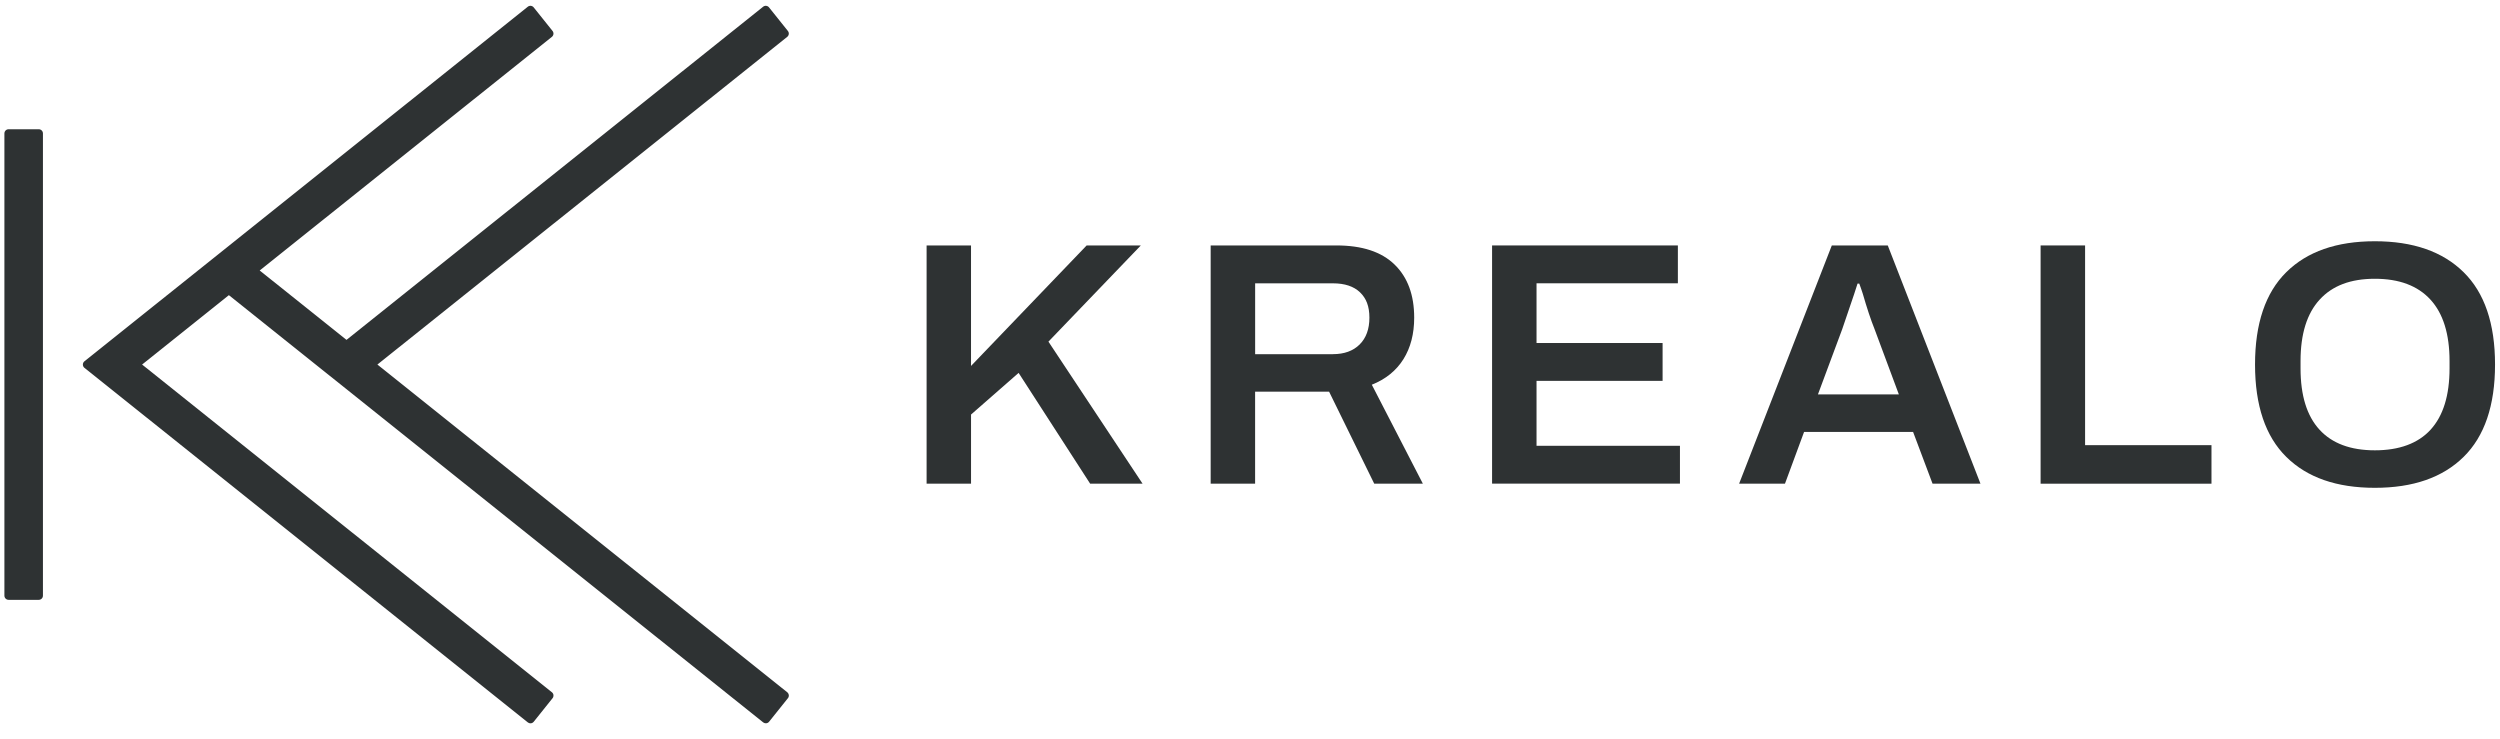 <svg xmlns="http://www.w3.org/2000/svg" width="142" height="42" viewBox="0 0 142 42" fill="none"><g clip-path="url(#clip0_3982_427)"><path d="M2.201 7.341H0.488C0.357 7.341 0.25 7.447 0.25 7.579V33.833C0.25 33.965 0.357 34.071 0.488 34.071H2.201C2.333 34.071 2.439 33.965 2.439 33.833V7.579C2.439 7.447 2.333 7.341 2.201 7.341Z" fill="#2E3233"></path><path d="M44.803 39.48C44.795 39.417 44.765 39.36 44.715 39.32L25.183 23.703L25.166 23.689L21.436 20.706L44.715 2.093C44.765 2.053 44.795 1.996 44.803 1.933C44.81 1.871 44.791 1.808 44.751 1.758L43.681 0.42C43.599 0.317 43.449 0.3 43.346 0.382L19.681 19.305L14.75 15.364L31.348 2.093C31.398 2.053 31.428 1.996 31.436 1.933C31.443 1.871 31.424 1.808 31.384 1.758L30.314 0.42C30.232 0.317 30.082 0.3 29.979 0.382L4.797 20.521C4.739 20.567 4.707 20.635 4.707 20.708C4.707 20.78 4.739 20.849 4.797 20.894L29.981 41.033C30.025 41.068 30.078 41.085 30.13 41.085C30.2 41.085 30.268 41.054 30.316 40.995L31.386 39.657C31.426 39.608 31.443 39.545 31.438 39.482C31.43 39.419 31.399 39.362 31.35 39.322L8.071 20.706L13 16.765L23.595 25.235L43.35 41.032C43.394 41.066 43.447 41.083 43.499 41.083C43.569 41.083 43.638 41.053 43.685 40.993L44.755 39.655C44.795 39.606 44.812 39.543 44.807 39.48H44.803Z" fill="#2E3233"></path><path d="M52.629 13.941H55.154V20.786L61.722 13.941H64.799L59.551 19.405L64.897 27.472H61.92L57.857 21.18L55.155 23.546V27.472H52.631V13.94L52.629 13.941Z" fill="#2E3233"></path><path d="M68.767 13.941H75.909C77.369 13.941 78.47 14.303 79.212 15.027C79.955 15.75 80.326 16.755 80.326 18.044C80.326 18.964 80.122 19.75 79.715 20.401C79.307 21.052 78.71 21.536 77.919 21.852L80.819 27.474H78.057L75.492 22.246H71.29V27.474H68.766V13.941H68.767ZM75.711 20.116C76.355 20.116 76.861 19.931 77.23 19.564C77.598 19.196 77.782 18.69 77.782 18.044C77.782 17.399 77.605 16.946 77.249 16.605C76.895 16.264 76.381 16.093 75.711 16.093H71.292V20.118H75.711V20.116Z" fill="#2E3233"></path><path d="M84.75 13.941H95.303V16.091H87.275V19.483H94.435V21.633H87.275V25.321H95.421V27.47H84.75V13.938V13.941Z" fill="#2E3233"></path><path d="M104.049 13.941H107.225L112.491 27.474H109.769L108.664 24.535H102.471L101.386 27.474H98.781L104.047 13.941H104.049ZM107.855 22.402L106.475 18.694C106.263 18.168 106.041 17.498 105.805 16.681C105.765 16.563 105.728 16.454 105.696 16.355C105.664 16.256 105.633 16.175 105.607 16.11H105.508L105.31 16.721L104.639 18.694L103.259 22.402H107.855Z" fill="#2E3233"></path><path d="M115.908 13.941H118.433V25.285H125.612V27.474H115.906V13.941H115.908Z" fill="#2E3233"></path><path d="M129.862 25.953C128.678 24.784 128.086 23.034 128.086 20.706C128.086 18.377 128.678 16.629 129.862 15.459C131.046 14.288 132.722 13.703 134.892 13.703C137.063 13.703 138.742 14.288 139.932 15.459C141.122 16.629 141.718 18.379 141.718 20.706C141.718 23.032 141.122 24.782 139.932 25.953C138.742 27.124 137.063 27.708 134.892 27.708C132.722 27.708 131.046 27.124 129.862 25.953ZM138.058 24.405C138.774 23.622 139.134 22.461 139.134 20.923V20.509C139.134 18.971 138.772 17.806 138.049 17.018C137.325 16.228 136.273 15.834 134.892 15.834C133.512 15.834 132.478 16.228 131.757 17.018C131.033 17.806 130.671 18.971 130.671 20.509V20.923C130.671 22.461 131.029 23.622 131.747 24.405C132.463 25.187 133.512 25.578 134.894 25.578C136.276 25.578 137.343 25.187 138.06 24.405H138.058Z" fill="#2E3233"></path></g><defs><clipPath id="clip0_3982_427"><rect width="141.468" height="40.753" fill="white" transform="translate(0.25 0.33)"></rect></clipPath></defs></svg>